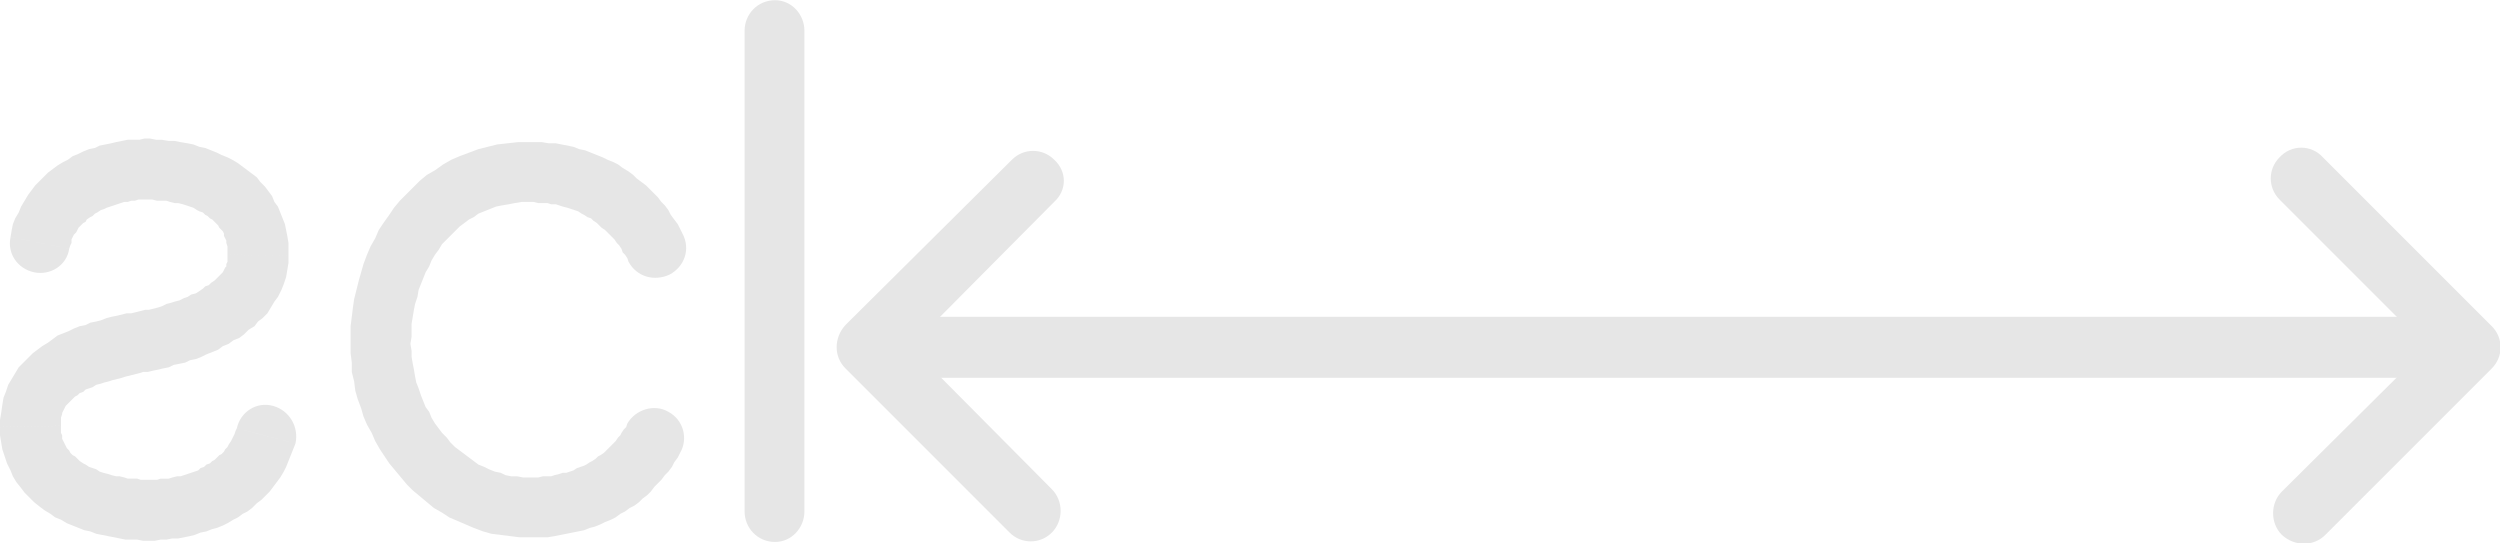 <!--?xml version="1.0" encoding="UTF-8"?--> <!-- Creator: CorelDRAW X8 --> <svg xmlns="http://www.w3.org/2000/svg" xmlns:xlink="http://www.w3.org/1999/xlink" xml:space="preserve" width="41.433mm" height="9.005mm" style="fill-rule:evenodd;" viewBox="0 0 2132 463"> <defs> <style type="text/css"><![CDATA[  .fil0 {fill:#E6E6E6;fill-rule:nonzero}  ]]></style> </defs> <g id="Слой_x0020_1">  <g> <path class="fil0" d="M686 436c0,14 -11,26 -25,26 -15,0 -26,-12 -26,-26l51 0zm0 -410l0 410 -51 0 0 -410 51 0zm-51 0c0,-14 11,-26 26,-26 14,0 25,12 25,26l-51 0z"></path> </g> <g> <path class="fil0" d="M2082 270c14,0 26,12 26,26 0,14 -12,26 -26,26l0 -52zm-1309 0l1309 0 0 52 -1309 0 0 -52zm0 52c-14,0 -26,-12 -26,-26 0,-14 12,-26 26,-26l0 52z"></path> </g> <g> <path class="fil0" d="M897 417c10,10 10,27 0,37 -10,10 -26,10 -36,0l36 -37zm-139 -140l139 140 -36 37 -140 -140 0 -37 37 0zm-37 37c-10,-10 -10,-26 0,-37 10,-10 27,-10 37,0l-37 37zm178 -142l-141 142 -37 -37 142 -141 36 36zm-36 -36c10,-10 26,-10 36,0 11,10 11,26 0,36l-36 -36z"></path> </g> <g> <path class="fil0" d="M9 202l50 10c-2,14 -16,23 -30,20 -14,-3 -23,-16 -20,-30zm121 -32l0 0 -3 0 -3 0 -3 0 -3 0 -3 1 -3 0 -3 1 -3 0 -3 1 -3 1 -3 1 -3 1 -3 1 -2 1 -3 1 -3 2 -2 1 -2 2 -2 1 -3 2 -1 2 -2 1 -2 2 -2 2 -1 2 -1 2 -2 2 -1 2 -1 2 0 3 -1 2 -1 3 -50 -10 1 -6 1 -5 2 -5 3 -5 2 -5 3 -5 3 -5 3 -4 3 -4 4 -4 3 -3 4 -4 4 -3 4 -3 5 -3 4 -2 4 -3 5 -2 4 -2 5 -2 5 -1 4 -2 5 -1 5 -1 4 -1 5 -1 5 -1 5 0 5 0 4 -1 5 0 5 1 0 0 -3 51zm64 47l0 0 0 -2 0 -3 0 -2 -1 -3 0 -2 -1 -2 -1 -2 0 -2 -1 -2 -2 -2 -1 -1 -1 -2 -2 -2 -1 -1 -2 -2 -2 -1 -2 -2 -2 -1 -2 -2 -3 -1 -2 -1 -3 -2 -3 -1 -3 -1 -3 -1 -4 -1 -3 0 -4 -1 -3 -1 -4 0 -4 0 -4 -1 3 -51 5 0 6 1 5 0 5 1 6 1 5 1 5 2 5 1 5 2 5 2 4 2 5 2 4 2 5 3 4 3 4 3 4 3 4 3 3 4 4 4 3 4 3 4 2 5 3 4 2 5 2 5 2 5 1 5 1 5 1 6 0 5 0 6 0 0 -52 -1zm-78 49l0 0 4 -1 4 -1 3 0 4 -1 4 -1 3 -1 4 -2 4 -1 3 -1 4 -1 4 -2 3 -1 3 -2 4 -1 3 -2 3 -2 2 -2 3 -1 2 -2 3 -2 2 -2 2 -2 1 -1 2 -2 1 -2 1 -2 1 -1 0 -2 1 -2 0 -2 0 -2 0 -2 52 1 0 6 -1 6 -1 6 -2 6 -2 5 -3 6 -3 4 -3 5 -3 5 -4 4 -4 3 -3 4 -5 3 -4 4 -4 3 -5 2 -4 3 -5 2 -4 3 -5 2 -5 2 -4 2 -5 2 -5 1 -4 2 -5 1 -5 1 -4 2 -5 1 -4 1 -5 1 -4 1 0 0 -10 -51zm-116 98l0 0 0 -6 1 -6 1 -7 1 -6 2 -5 2 -6 3 -5 3 -5 3 -5 4 -4 4 -4 4 -4 4 -3 4 -3 5 -3 4 -3 4 -3 5 -2 5 -2 4 -2 5 -2 5 -1 4 -2 5 -1 4 -1 5 -2 4 -1 5 -1 4 -1 4 -1 4 0 4 -1 10 51 -4 0 -3 1 -4 1 -4 1 -4 1 -3 1 -4 1 -4 1 -3 1 -4 1 -3 1 -4 1 -3 2 -3 1 -3 1 -2 2 -3 1 -2 2 -2 1 -2 2 -2 2 -1 1 -2 2 -1 1 -1 2 -1 2 -1 2 0 1 -1 3 0 2 0 2 0 3 0 0 -52 1zm127 97l0 0 -5 0 -5 -1 -5 0 -5 0 -5 -1 -5 -1 -5 -1 -5 -1 -5 -1 -5 -2 -5 -1 -5 -2 -5 -2 -5 -2 -5 -3 -5 -2 -4 -3 -5 -3 -4 -3 -5 -4 -4 -4 -4 -4 -3 -4 -4 -5 -3 -5 -2 -5 -3 -6 -2 -6 -2 -6 -1 -6 -1 -6 0 -7 52 -1 0 3 0 3 1 2 0 3 1 2 1 2 1 2 1 2 2 2 1 2 2 2 2 1 2 2 2 2 3 2 2 1 3 2 3 1 3 1 3 2 3 1 4 1 3 1 4 1 3 0 4 1 3 1 4 0 4 0 3 1 4 0 3 0 0 0 0 52zm125 -83l-2 5 -2 5 -2 5 -2 5 -2 4 -3 5 -3 4 -3 4 -3 4 -4 4 -3 3 -4 3 -4 4 -4 3 -4 2 -4 3 -4 2 -5 3 -4 2 -5 2 -4 1 -5 2 -5 1 -5 2 -4 1 -5 1 -5 1 -5 0 -5 1 -5 0 -5 1 -5 0 0 -52 4 0 3 0 3 -1 4 0 3 0 3 -1 4 -1 3 0 3 -1 3 -1 3 -1 3 -1 3 -1 2 -2 3 -1 2 -2 3 -1 2 -2 2 -1 2 -2 2 -2 2 -1 2 -2 1 -2 2 -2 1 -2 2 -3 1 -2 1 -2 1 -2 1 -3 1 -2 50 13zm0 0l-50 -13c3,-14 17,-23 31,-19 14,4 22,18 19,32z"></path> </g> <g> <path class="fil0" d="M535 361c7,-12 23,-17 35,-10 13,7 17,23 10,35l-45 -25zm-84 97l0 -51 0 0 4 0 4 0 4 -1 3 0 4 0 3 -1 4 -1 3 -1 3 0 3 -1 3 -1 3 -2 3 -1 3 -1 2 -1 3 -2 2 -1 3 -2 2 -2 2 -1 3 -2 2 -2 2 -2 2 -2 2 -2 2 -2 2 -3 2 -2 1 -2 2 -3 2 -2 1 -3 45 25 -2 4 -3 4 -2 4 -3 4 -3 3 -3 4 -3 3 -3 3 -3 4 -3 3 -4 3 -3 3 -4 3 -4 2 -4 3 -4 2 -4 3 -4 2 -5 2 -4 2 -5 2 -4 1 -5 2 -5 1 -5 1 -5 1 -5 1 -5 1 -6 1 -5 0 -5 0 -6 0 0 0zm-152 -165l51 0 0 0 1 6 0 5 1 6 1 5 1 6 1 5 2 5 2 6 2 5 2 5 3 4 2 5 3 5 3 4 3 4 4 4 3 4 4 4 4 3 4 3 4 3 4 3 4 3 5 2 4 2 5 2 5 1 4 2 5 1 5 0 5 1 5 0 0 51 -8 0 -8 -1 -8 -1 -8 -1 -7 -2 -8 -3 -7 -3 -7 -3 -7 -3 -6 -4 -7 -4 -6 -5 -6 -5 -6 -5 -5 -5 -5 -6 -5 -6 -5 -6 -4 -6 -4 -6 -4 -7 -3 -7 -4 -7 -3 -7 -2 -7 -3 -8 -2 -7 -1 -8 -2 -8 0 -8 -1 -8 0 -8 0 0zm152 -172l0 51 0 0 -6 0 -6 1 -5 1 -6 1 -5 1 -5 2 -5 2 -5 2 -4 3 -4 2 -4 3 -4 3 -4 4 -4 4 -3 3 -4 4 -3 5 -3 4 -3 5 -2 5 -3 5 -2 5 -2 5 -2 5 -1 6 -2 6 -1 5 -1 6 -1 6 0 6 0 5 -1 6 -51 0 0 -7 0 -8 1 -8 1 -8 1 -7 2 -8 2 -8 2 -7 2 -7 3 -8 3 -7 4 -7 3 -7 4 -6 5 -7 4 -6 5 -6 6 -6 5 -5 6 -6 6 -5 7 -4 7 -5 7 -4 7 -3 8 -3 8 -3 8 -2 8 -2 9 -1 9 -1 9 0 0 0zm131 78l-46 24 -1 -3 -2 -3 -2 -2 -1 -3 -2 -3 -2 -2 -2 -3 -2 -2 -2 -2 -2 -2 -2 -2 -3 -2 -2 -2 -2 -2 -3 -2 -2 -2 -3 -1 -3 -2 -2 -1 -3 -2 -3 -1 -3 -1 -3 -1 -4 -1 -3 -1 -3 -1 -4 0 -3 -1 -4 0 -4 0 -4 -1 -4 0 0 -51 6 0 5 0 6 1 6 0 5 1 5 1 5 1 5 2 5 1 5 2 5 2 5 2 4 2 5 2 4 2 4 3 5 3 4 3 3 3 4 3 4 3 3 3 4 4 3 3 3 4 3 3 3 4 2 4 3 4 3 4 2 4 2 4zm0 0c7,13 2,28 -11,35 -13,6 -28,2 -35,-11l46 -24z"></path> </g> <g> <path class="fil0" d="M1983 456c-10,10 -26,10 -37,0 -10,-10 -10,-27 0,-37l37 37zm142 -142l-142 142 -37 -37 142 -141 37 0 0 36zm-37 -36c10,-11 27,-11 37,0 10,10 10,26 0,36l-37 -36zm-107 -144l144 144 -37 36 -144 -144 37 -36zm-37 36c-10,-10 -10,-26 0,-36 10,-11 27,-11 37,0l-37 36z"></path> </g> </g> </svg> 